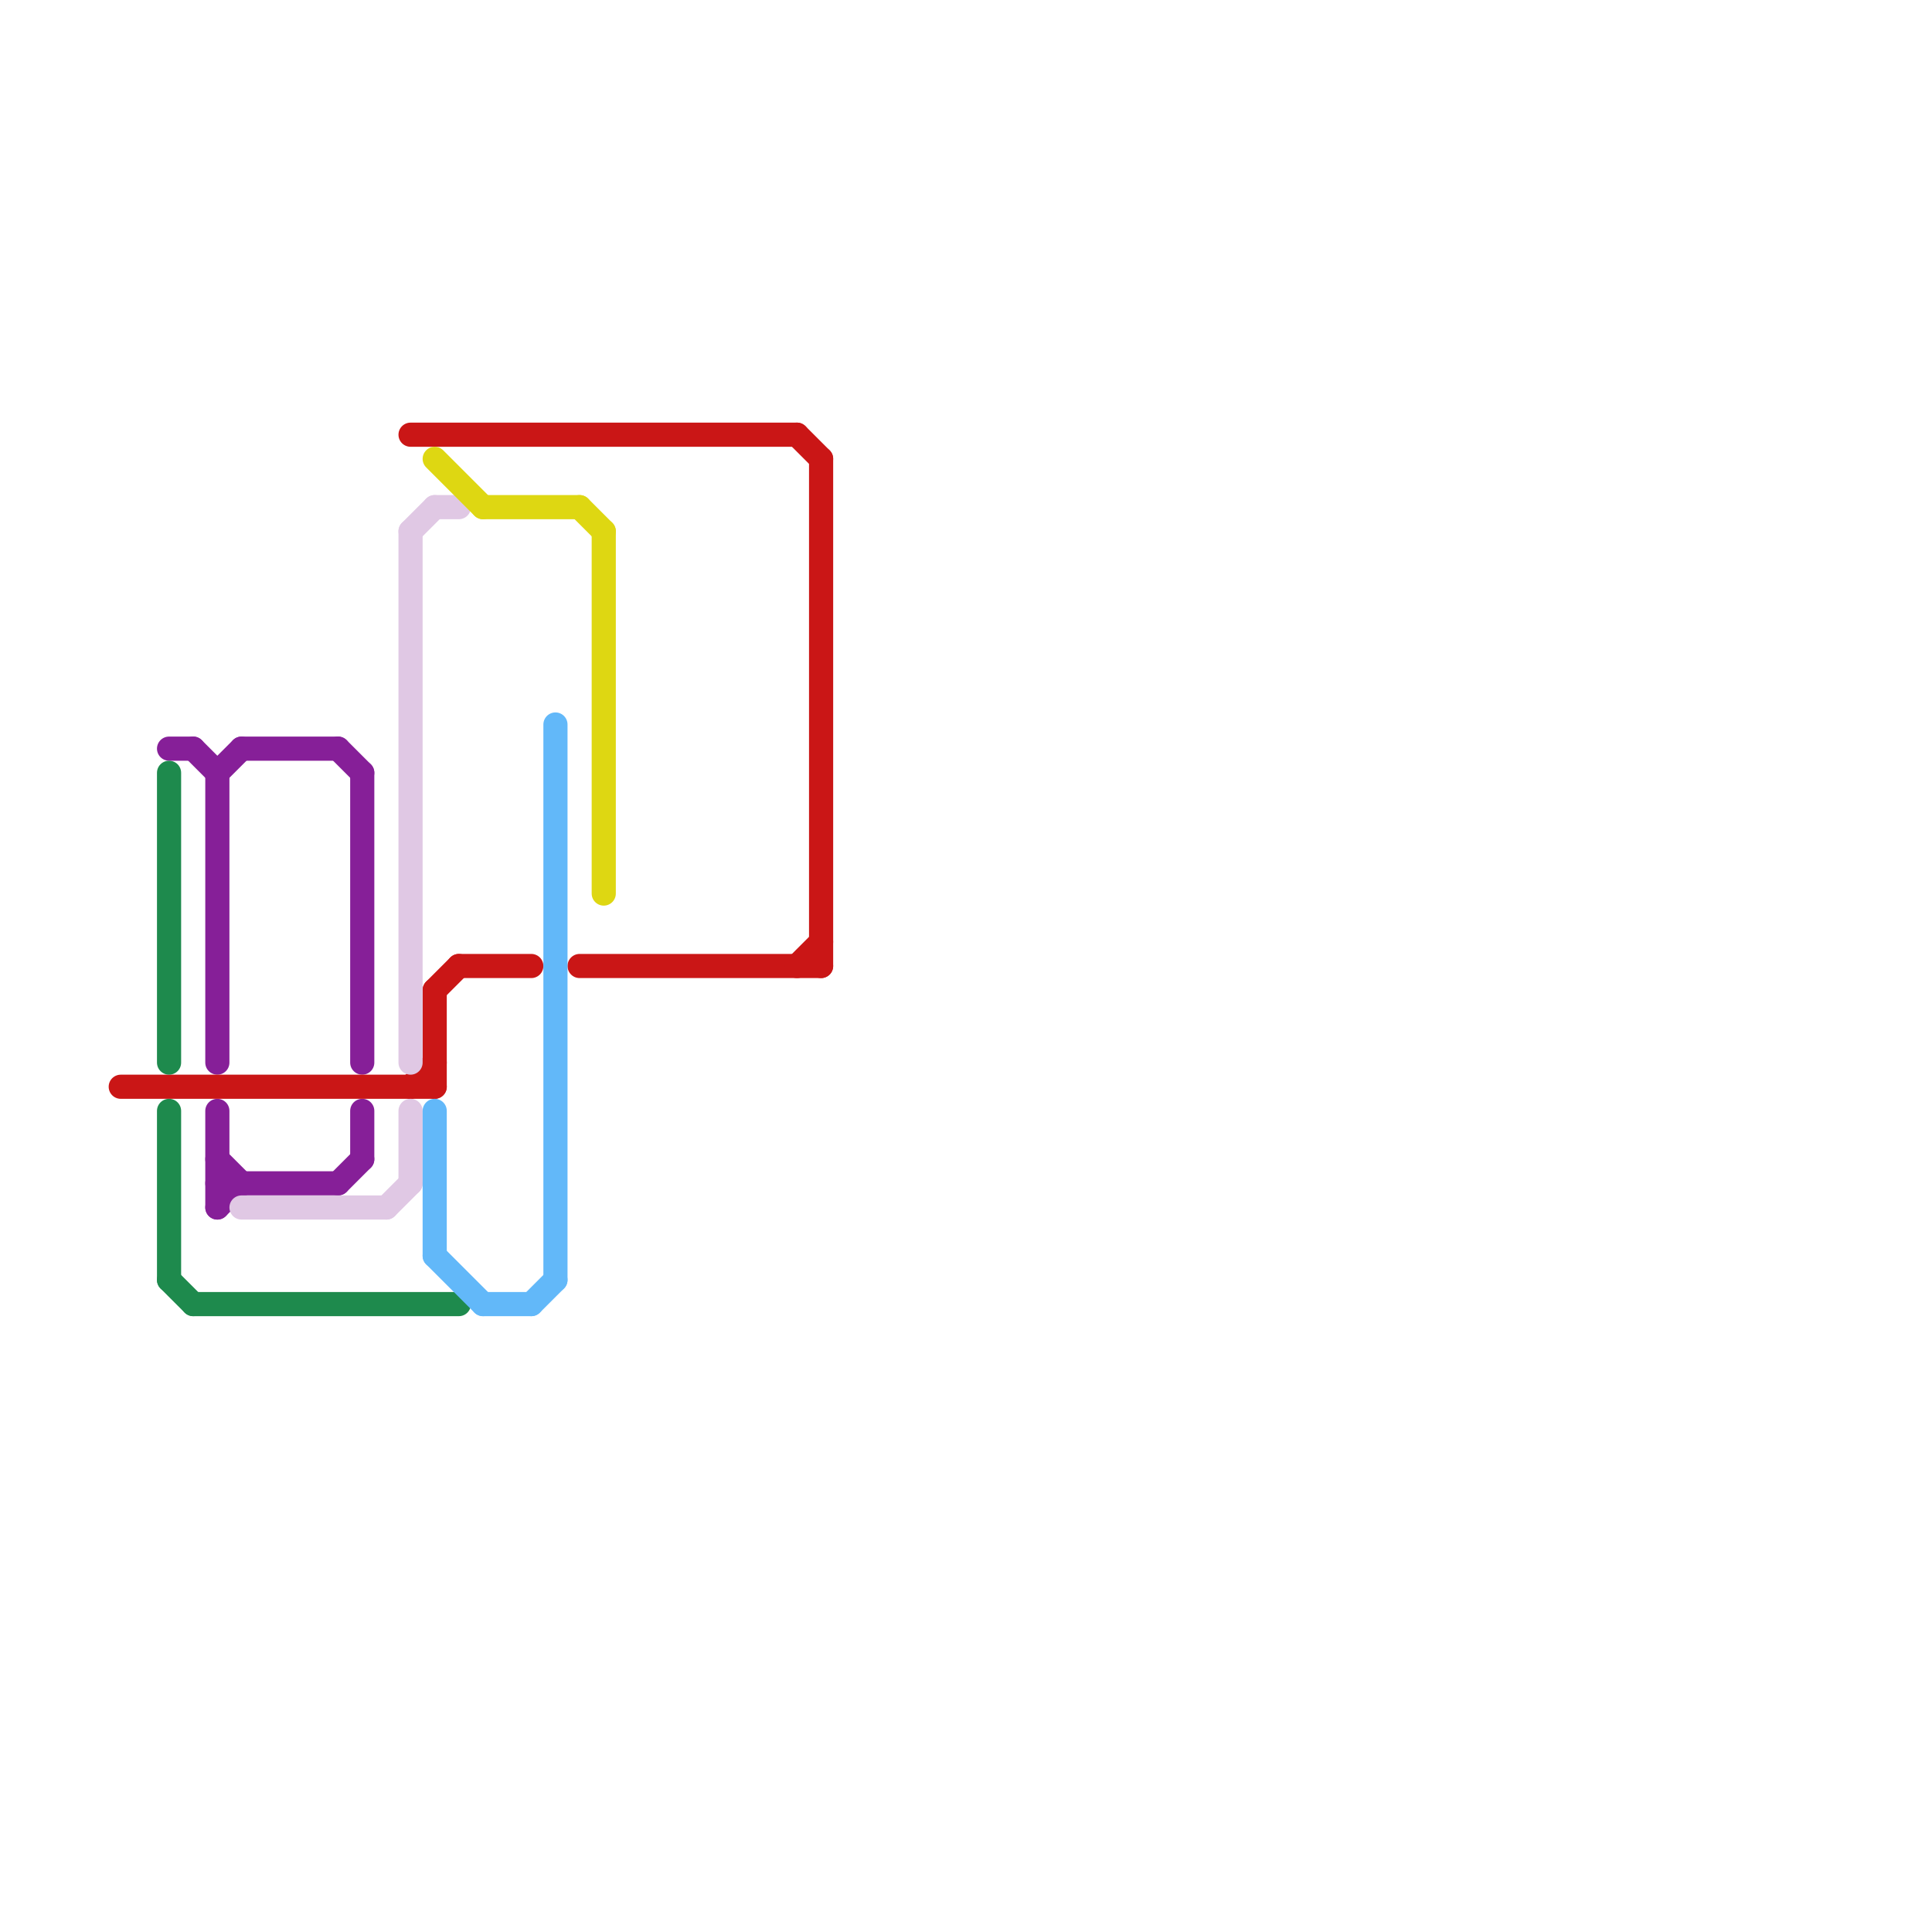 
<svg version="1.1" xmlns="http://www.w3.org/2000/svg" viewBox="0 0 80 80">
<style>text { font: 1px Helvetica; font-weight: 600; white-space: pre; dominant-baseline: central; } line { stroke-width: 1; fill: none; stroke-linecap: round; stroke-linejoin: round; } .c0 { stroke: #861f98 } .c1 { stroke: #ca1616 } .c2 { stroke: #e0c8e4 } .c3 { stroke: #1e8a4d } .c4 { stroke: #ded712 } .c5 { stroke: #62b8f9 }</style><defs><g id="wm-xf"><circle r="1.2" fill="#000"/><circle r="0.9" fill="#fff"/><circle r="0.6" fill="#000"/><circle r="0.3" fill="#fff"/></g><g id="wm"><circle r="0.6" fill="#000"/><circle r="0.3" fill="#fff"/></g></defs><line class="c0" x1="9" y1="50" x2="10" y2="49"/><line class="c0" x1="15" y1="46" x2="15" y2="48"/><line class="c0" x1="9" y1="49" x2="14" y2="49"/><line class="c0" x1="8" y1="31" x2="9" y2="32"/><line class="c0" x1="14" y1="49" x2="15" y2="48"/><line class="c0" x1="10" y1="31" x2="14" y2="31"/><line class="c0" x1="9" y1="32" x2="9" y2="44"/><line class="c0" x1="9" y1="32" x2="10" y2="31"/><line class="c0" x1="14" y1="31" x2="15" y2="32"/><line class="c0" x1="7" y1="31" x2="8" y2="31"/><line class="c0" x1="9" y1="46" x2="9" y2="50"/><line class="c0" x1="9" y1="48" x2="10" y2="49"/><line class="c0" x1="15" y1="32" x2="15" y2="44"/><line class="c1" x1="34" y1="19" x2="34" y2="40"/><line class="c1" x1="19" y1="40" x2="22" y2="40"/><line class="c1" x1="5" y1="45" x2="18" y2="45"/><line class="c1" x1="18" y1="41" x2="19" y2="40"/><line class="c1" x1="17" y1="45" x2="18" y2="44"/><line class="c1" x1="18" y1="41" x2="18" y2="45"/><line class="c1" x1="24" y1="40" x2="34" y2="40"/><line class="c1" x1="33" y1="40" x2="34" y2="39"/><line class="c1" x1="33" y1="18" x2="34" y2="19"/><line class="c1" x1="17" y1="18" x2="33" y2="18"/><line class="c2" x1="18" y1="21" x2="19" y2="21"/><line class="c2" x1="17" y1="46" x2="17" y2="49"/><line class="c2" x1="17" y1="22" x2="17" y2="44"/><line class="c2" x1="10" y1="50" x2="16" y2="50"/><line class="c2" x1="17" y1="22" x2="18" y2="21"/><line class="c2" x1="16" y1="50" x2="17" y2="49"/><line class="c3" x1="8" y1="54" x2="19" y2="54"/><line class="c3" x1="7" y1="53" x2="8" y2="54"/><line class="c3" x1="7" y1="46" x2="7" y2="53"/><line class="c3" x1="7" y1="32" x2="7" y2="44"/><line class="c4" x1="20" y1="21" x2="24" y2="21"/><line class="c4" x1="18" y1="19" x2="20" y2="21"/><line class="c4" x1="25" y1="22" x2="25" y2="37"/><line class="c4" x1="24" y1="21" x2="25" y2="22"/><line class="c5" x1="18" y1="46" x2="18" y2="52"/><line class="c5" x1="20" y1="54" x2="22" y2="54"/><line class="c5" x1="18" y1="52" x2="20" y2="54"/><line class="c5" x1="23" y1="30" x2="23" y2="53"/><line class="c5" x1="22" y1="54" x2="23" y2="53"/>
</svg>
